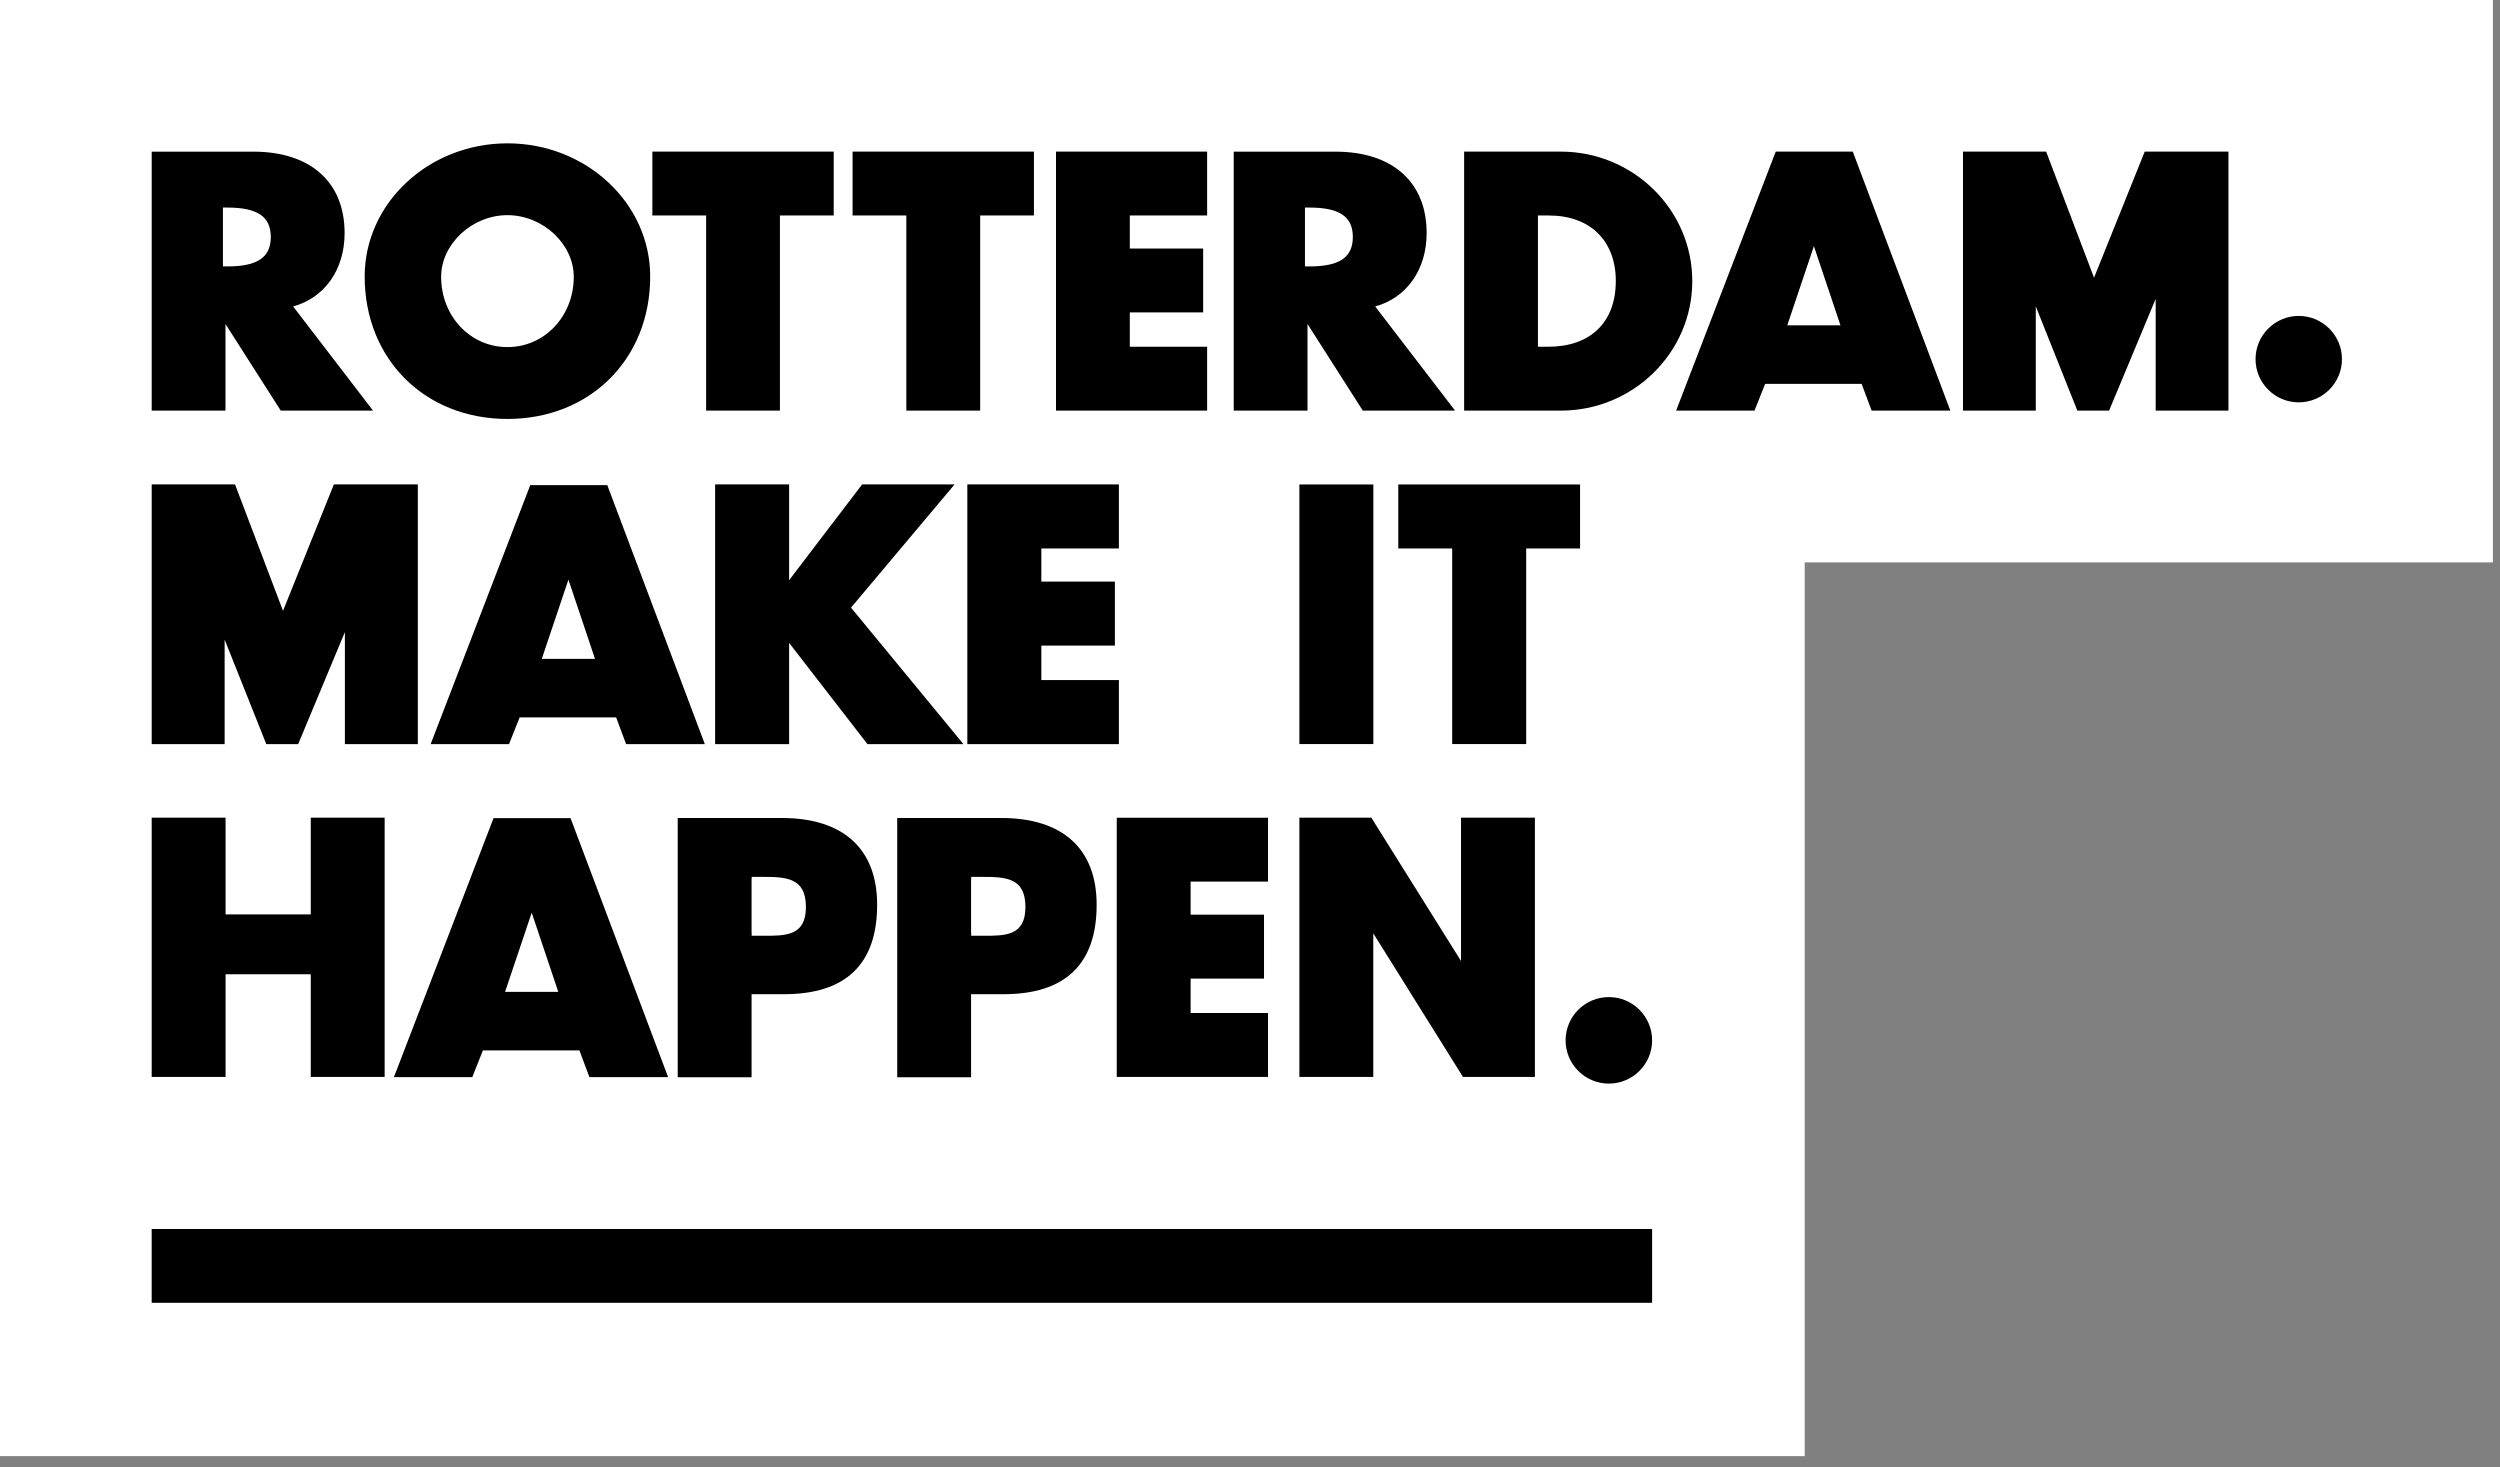 <svg width="184" height="108" viewBox="0 0 184 108" fill="none" xmlns="http://www.w3.org/2000/svg">
<rect x="0" y="0" width="184" height="108" fill="#808080" stroke="none"/>
<g clip-path="url(#clip0_77_832)">
<path d="M0 0V107.171H132.825V41.394H183.479V0H0Z" fill="white"/>
<path d="M121.595 90.453H11.163V95.886H121.595V90.453Z" fill="black"/>
<path fill-rule="evenodd" clip-rule="evenodd" d="M42.229 20.373C42.229 23.274 40.085 25.546 37.347 25.546C34.61 25.546 32.468 23.272 32.468 20.373C32.468 17.955 34.749 15.835 37.347 15.835C39.946 15.835 42.229 17.955 42.229 20.373ZM37.347 10.55C31.554 10.55 26.84 14.945 26.84 20.351C26.84 26.424 31.258 30.834 37.347 30.834C43.437 30.834 47.855 26.424 47.855 20.351C47.855 14.945 43.141 10.55 37.347 10.55ZM166.008 26.433C166.008 24.678 167.435 23.252 169.188 23.252C170.943 23.252 172.369 24.68 172.369 26.433C172.369 28.186 170.941 29.613 169.188 29.613C167.435 29.613 166.008 28.189 166.008 26.433ZM24.572 35.654H25.383H30.057H30.752V54.768H25.383V46.523L21.945 54.768H19.6L16.533 47.073V54.768H11.164V35.654H11.868H16.533H17.299L20.83 44.958L24.572 35.654ZM63.452 35.654H70.257L62.635 44.722L70.91 54.768H63.845L58.08 47.318V54.768H52.633V35.654H58.08V42.702L63.452 35.654ZM101.079 35.656H95.635V54.763H101.079V35.656ZM102.914 35.656V40.368H106.88V54.763H112.327V40.368H116.292V35.656H102.914ZM82.35 40.365V35.654H71.195V54.768H82.35V50.054H76.642V47.517H82.056V42.805H76.642V40.365H82.35ZM43.792 48.491H39.876L41.836 42.662L43.792 48.491ZM44.698 35.705H39.028L31.695 54.768H37.464L38.244 52.8H45.347L46.082 54.768H51.876L44.775 35.914L44.698 35.705ZM51.971 15.86H48.014V11.159H61.361V15.86H57.402V30.222H51.971V15.86ZM62.75 15.86H66.706V30.222H72.14V15.86H76.097V11.159H62.75V15.86ZM88.845 30.22H77.722V11.159H88.845V15.857H83.153V18.291H88.552V22.991H83.153V25.521H88.845V30.22ZM118.922 20.691C118.922 23.715 117.061 25.521 113.943 25.521H113.192V15.86H113.994C117.034 15.86 118.924 17.712 118.924 20.691H118.922ZM114.875 11.159H107.761V30.222H114.875C120.211 30.222 124.552 25.945 124.552 20.691C124.552 15.436 120.211 11.159 114.875 11.159ZM158.658 11.159H163.321H164.014V30.222H158.658V21.998L155.229 30.222H152.893L149.833 22.547V30.222H144.476V11.159H145.181H149.833H150.597L154.121 20.439L157.852 11.159H158.658ZM135.459 23.945H131.542L133.503 18.116L135.459 23.945ZM136.367 11.159H130.694L123.362 30.222H129.131L129.913 28.255H137.016L137.751 30.222H143.545L136.444 11.369L136.367 11.159ZM16.407 19.607H16.741V19.609C18.949 19.609 19.931 18.942 19.931 17.443C19.931 15.944 18.949 15.277 16.741 15.277H16.407V19.607ZM25.363 17.151C25.363 19.849 23.892 21.918 21.574 22.556H21.576L27.456 30.222H20.664L16.595 23.846V30.222H11.164V11.161H18.642C22.85 11.161 25.363 13.4 25.363 17.151ZM96.379 19.607H96.045V15.277H96.379C98.587 15.277 99.569 15.944 99.569 17.443C99.569 18.942 98.587 19.609 96.379 19.609V19.607ZM101.212 22.556C103.53 21.918 105.001 19.849 105.001 17.151C105.001 13.4 102.488 11.161 98.28 11.161H90.802V30.222H96.233V23.846L100.302 30.222H107.094L101.214 22.556H101.212ZM16.602 67.298H22.872V60.182H28.31V79.263H22.872V71.707H16.602V79.263H11.164V60.182H16.602V67.298ZM82.193 79.263H93.327V74.558H87.629V72.025H93.031V67.32H87.629V64.887H93.327V60.184H82.193V79.263ZM100.931 60.182L107.531 70.729V60.182H112.969V79.263H107.675L101.073 68.693V79.263H95.635V60.182H100.931ZM118.412 73.385C116.656 73.385 115.228 74.811 115.228 76.569C115.228 78.326 116.654 79.753 118.412 79.753C120.169 79.753 121.596 78.324 121.596 76.569C121.596 74.814 120.169 73.385 118.412 73.385ZM37.173 73.001H41.09L39.134 67.172L37.173 73.001ZM36.325 60.215H41.995L42.072 60.425L49.173 79.276H43.38L42.644 77.309H35.541L34.762 79.276H28.993L36.325 60.215ZM56 68.872H55.322V68.665H55.316V64.715H55.322V64.538H56C57.78 64.538 59.316 64.538 59.316 66.755C59.316 68.88 57.835 68.876 56.211 68.872C56.141 68.872 56.07 68.872 56 68.872ZM57.537 60.206H49.88V79.285H55.316V73.173H57.707C62.253 73.173 64.558 70.959 64.558 66.591C64.558 62.474 62.065 60.204 57.537 60.204V60.206ZM71.478 68.872H72.156C72.226 68.872 72.296 68.872 72.366 68.872C73.99 68.876 75.472 68.88 75.472 66.755C75.472 64.538 73.935 64.538 72.156 64.538H71.478V64.715H71.471V68.665H71.478V68.872ZM66.035 60.206H73.692V60.204C78.221 60.204 80.713 62.474 80.713 66.591C80.713 70.959 78.408 73.173 73.862 73.173H71.471V79.285H66.035V60.206Z" fill="black"/>
</g>
<defs>
<clipPath id="clip0_77_832">
<rect width="183.479" height="107.171" fill="white"/>
</clipPath>
</defs>
</svg>
